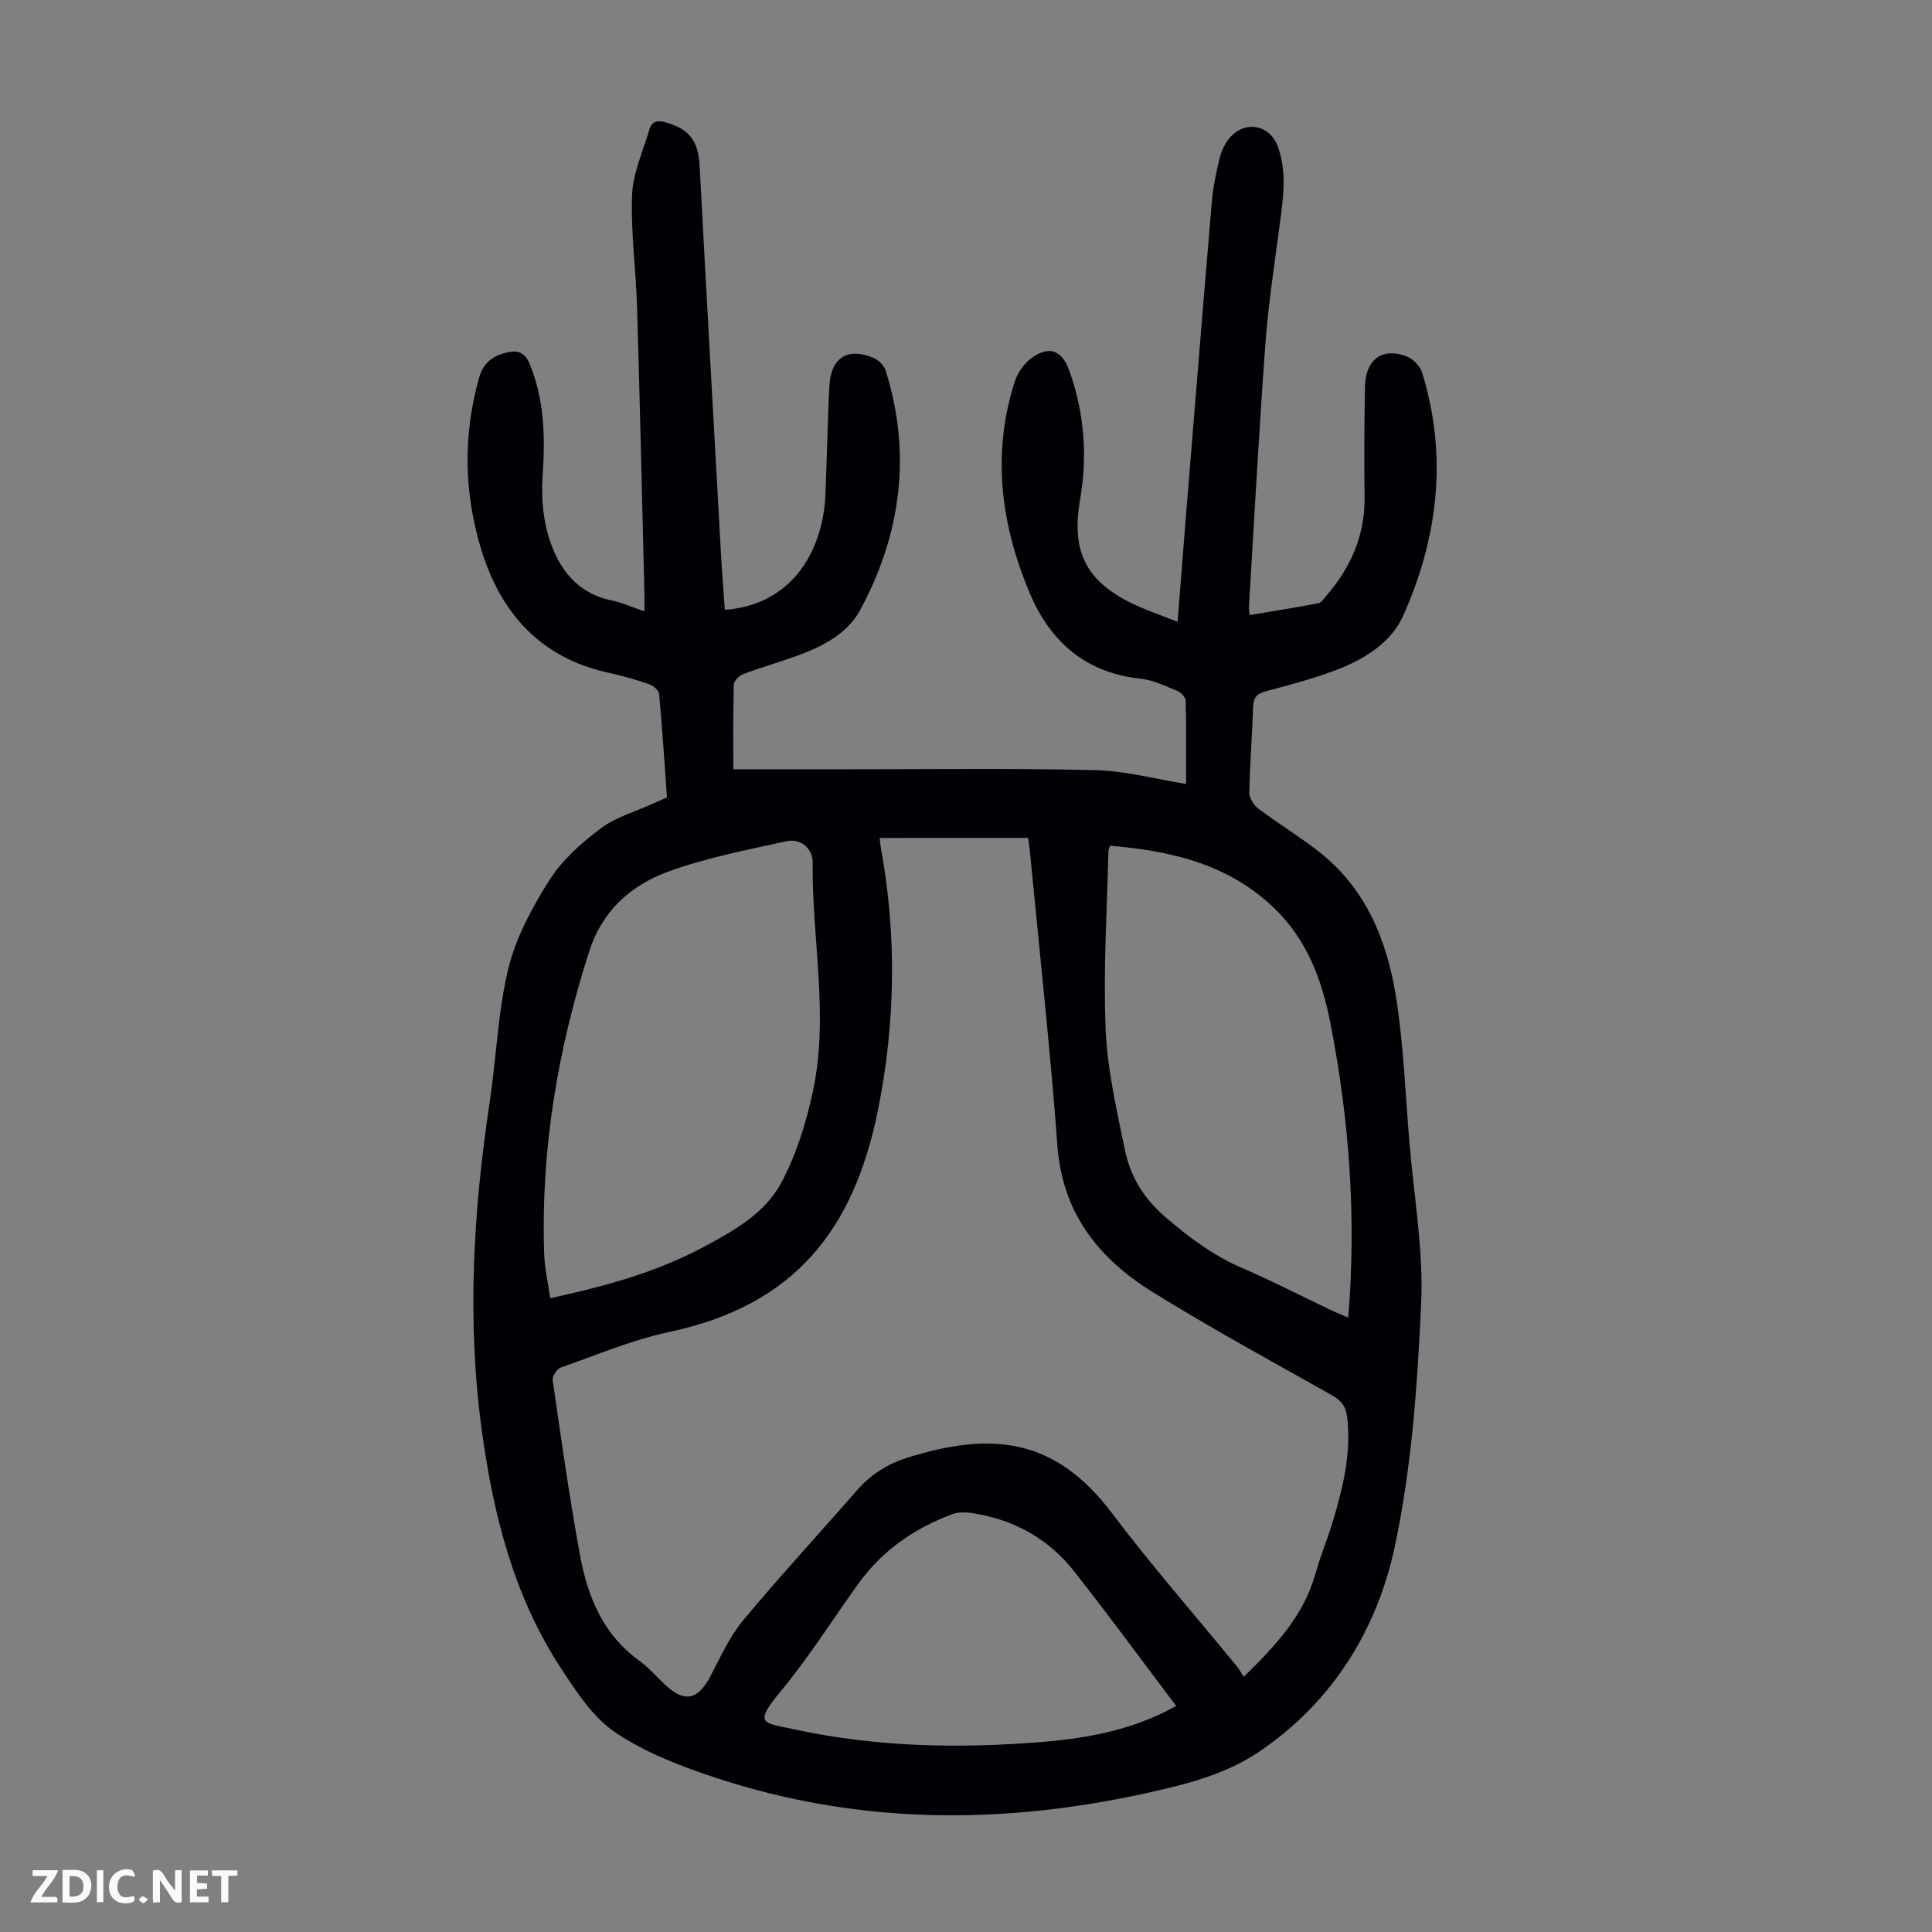 <svg enable-background="new 0 0 400 400" viewBox="0 0 400 400" xmlns="http://www.w3.org/2000/svg"><rect x="0" y="0" width="400" height="400" fill="#808080" stroke="none"/><g fill="#fbfafa"><path d="m37.59 393.81c-.92.31-1.52.05-2-.78-.7-1.2-1.52-2.34-2.47-3.78v4.59c-.55.03-.95.05-1.41.07-.03-.37-.06-.64-.06-.91 0-1.91 0-3.81 0-5.7 1.13-.41 1.77-.03 2.29.91.62 1.11 1.38 2.14 2.31 3.19v-4.2h1.35v6.61z"/><path d="m12.94 393.88v-6.75c1.9.19 3.93-.54 5.37 1.29.8 1.01.78 2.88.03 3.97-1.37 1.97-3.4 1.51-5.4 1.49m1.45-1.22c2.04.12 2.92-.58 2.89-2.21-.03-1.51-.98-2.19-2.89-2z"/><path d="m11.81 393.87h-5.49c.68-2.18 2.47-3.48 3.51-5.45h-3.08v-1.21h5.29c-.71 2.13-2.44 3.48-3.47 5.51.86 0 1.63.04 2.39-.01.79-.05 1.14.21.85 1.16"/><path d="m39.33 393.86v-6.61h3.7v1.07h-2.22v1.52c.68.04 1.34.09 2.07.13v1.07c-.72.05-1.38.09-2.1.14v1.48h2.4v1.19h-3.85z"/><path d="m27.71 388.56c-1.15-.3-2.46-.61-3.1.64-.37.73-.41 1.93-.06 2.67.63 1.35 1.99.93 3.17.68.35.94-.01 1.32-.93 1.46-1.62.25-3.05-.27-3.76-1.48-.73-1.24-.6-3.03.31-4.17.88-1.11 2.71-1.7 4-1.16.32.13.44.74.65 1.12-.1.08-.19.16-.28.24"/><path d="m49.15 387.24v1.07c-.59.02-1.17.05-1.87.08v5.44h-1.48v-5.44h-1.85c-.05-.4-.08-.73-.13-1.15z"/><path d="m20.06 387.21h1.33v6.62h-1.33z"/><path d="m30.68 393.25c-.49.38-.8.79-1.05.76-.32-.05-.6-.45-.9-.7.26-.24.51-.64.8-.67.29-.04.62.3 1.15.61"/></g><path d="m243.8 128.75c.64-8.1 1.2-15.33 1.79-22.57 1.76-21.52 3.49-43.05 5.32-64.56.26-2.99.89-5.98 1.61-8.9.36-1.47 1.08-3 2.05-4.15 3.21-3.79 8.4-2.73 10.03 1.86 1.88 5.29 1.07 10.58.37 15.92-1.08 8.3-2.38 16.59-2.99 24.93-1.33 18.08-2.29 36.18-3.4 54.28-.03.42.06.85.14 1.79 4.86-.82 9.56-1.56 14.23-2.45.64-.12 1.17-.99 1.68-1.58 5.07-5.88 8.01-12.54 7.89-20.48-.12-7.61-.05-15.22.09-22.83.1-5.6 3.63-8.17 8.65-6.21 1.31.51 2.75 2 3.17 3.33 5.34 17.27 3.32 34.15-3.92 50.35-2.56 5.72-8.21 9.1-14.07 11.31-4.69 1.77-9.57 3.05-14.42 4.35-1.82.49-2.51 1.3-2.57 3.19-.19 5.93-.68 11.85-.79 17.77-.02 1.13.95 2.63 1.91 3.35 4.11 3.09 8.53 5.77 12.57 8.94 9.74 7.65 14.07 18.45 15.91 30.14 1.56 9.92 1.92 20.03 2.76 30.06.93 11.14 2.93 22.33 2.42 33.41-.77 16.83-1.96 33.86-5.47 50.27-3.68 17.19-12.88 32.07-27.97 42.34-7.17 4.88-15.53 6.89-23.8 8.71-29.71 6.52-59.31 6.4-88.44-3.13-7.28-2.38-14.71-5.21-21.02-9.41-4.69-3.12-8.17-8.47-11.37-13.36-9.77-14.91-14.01-31.74-16.4-49.2-3.13-22.85-1.77-45.53 1.65-68.21 1.38-9.18 1.66-18.59 3.85-27.55 1.58-6.44 4.94-12.65 8.54-18.31 2.64-4.15 6.62-7.67 10.61-10.66 3.12-2.35 7.17-3.46 10.81-5.12.9-.41 1.81-.81 2.87-1.29-.52-7.19-.97-14.32-1.63-21.44-.07-.75-1.24-1.71-2.1-2-2.74-.94-5.55-1.74-8.39-2.36-14.2-3.1-22.44-12.51-26.42-25.8-3.5-11.66-3.71-23.56-.31-35.42.95-3.33 3.29-4.63 6.27-5.19 1.92-.36 3.27.36 4.13 2.43 3.14 7.58 3.24 15.37 2.69 23.4-.29 4.24.1 8.79 1.38 12.81 1.99 6.24 5.75 11.32 12.88 12.79 2.16.44 4.21 1.38 6.83 2.27 0-1.48.03-2.63 0-3.78-.49-19.69-.93-39.38-1.52-59.07-.23-7.81-1.33-15.63-1.03-23.41.17-4.53 2.28-8.99 3.57-13.46.51-1.77 1.64-2 3.37-1.52 4.87 1.35 6.76 3.85 7.03 8.86 1.42 26.7 2.92 53.39 4.41 80.09.22 4 .54 7.99.82 11.99 14.86-1.15 20.35-13.47 20.81-23.58.34-7.6.43-15.21.84-22.81.31-5.85 3.78-8.02 9.14-5.79 1.05.44 2.19 1.61 2.52 2.68 5.41 17.28 3.15 33.91-5.33 49.6-2.62 4.84-7.84 7.54-13.1 9.43-3.67 1.32-7.44 2.4-11.09 3.78-.83.31-1.92 1.41-1.94 2.17-.16 6.01-.09 12.03-.09 17.52h23.98c17 .01 34-.23 50.99.18 6.18.15 12.33 1.83 18.77 2.86 0-5.63.06-11.42-.08-17.21-.02-.72-.97-1.74-1.72-2.05-2.47-1.01-4.99-2.25-7.59-2.53-11.51-1.21-18.83-7.75-23.09-17.96-5.89-14.12-7.78-28.66-3-43.53.6-1.86 1.96-3.83 3.54-4.95 3.69-2.61 6.27-1.54 7.79 2.74 3.06 8.62 3.77 17.45 2.22 26.45-1.8 10.46.84 16.46 9.78 21.19 3.12 1.64 6.53 2.72 10.38 4.29zm-61.68 44.74c.1.84.15 1.49.27 2.13 3.31 18.16 3 36.34-.65 54.36-4.97 24.52-17.12 40.26-43.14 45.78-7.68 1.63-15.06 4.77-22.51 7.38-.79.28-1.78 1.8-1.67 2.6 1.77 12.16 3.46 24.34 5.7 36.42 1.57 8.46 4.76 16.27 12.18 21.62 1.98 1.43 3.61 3.34 5.4 5.03 4.01 3.77 6.77 3.18 9.37-1.74 2.08-3.94 3.93-8.14 6.73-11.52 7.64-9.19 15.76-17.98 23.62-26.99 2.88-3.3 6.32-5.47 10.5-6.78 17.73-5.54 30.66-3.91 42.29 11.49 8.22 10.88 17.23 21.17 25.87 31.73.55.67.95 1.46 1.41 2.19 6.64-6.51 12.4-12.68 14.81-21.23 1.12-3.97 2.74-7.8 3.9-11.77 1.98-6.78 3.56-13.61 2.71-20.8-.26-2.23-1.24-3.45-3.19-4.55-12.46-7.02-25.05-13.85-37.18-21.4-11.06-6.88-18.58-16.27-19.61-30.19-1.51-20.39-3.77-40.73-5.71-61.09-.08-.87-.23-1.73-.35-2.68-10.32.01-20.46.01-30.75.01zm-68.2 95.29c11.23-2.44 21.87-5.33 31.69-10.57 6.23-3.33 12.72-6.97 16.1-13.25 3.16-5.88 5.22-12.57 6.62-19.14 3.33-15.65-.26-31.42-.07-47.15.04-3.01-2.48-5.16-5.45-4.5-8.25 1.83-16.65 3.41-24.54 6.32-7.67 2.83-13.58 8.03-16.3 16.53-6.54 20.41-10.04 41.21-9.3 62.66.1 2.98.8 5.93 1.25 9.1zm115.9-93.68c-.15.46-.34.77-.34 1.08-.27 12.3-1.08 24.62-.57 36.88.35 8.4 2.3 16.77 4 25.06 1.11 5.4 3.83 9.94 8.24 13.75 4.95 4.28 10.01 8.07 16.05 10.67 6.25 2.69 12.31 5.83 18.47 8.76 1.07.51 2.17.93 3.47 1.49 1.71-20.81.21-41.03-3.72-61.1-1.75-8.93-4.87-17.18-11.6-23.66-9.5-9.15-21.4-11.89-34-12.93zm13.69 178.09c-7.2-9.53-14.06-18.91-21.25-28.01-5.02-6.35-11.77-10.23-19.76-11.7-1.71-.31-3.7-.59-5.24-.02-7.8 2.89-14.49 7.44-19.42 14.26-5.37 7.42-10.24 15.24-16.06 22.27-5.91 7.13-3.95 6.62 3 8.12 16.85 3.63 33.93 3.93 51.03 2.54 9.58-.79 19.02-2.56 27.7-7.46z" fill="#010105"/></svg>